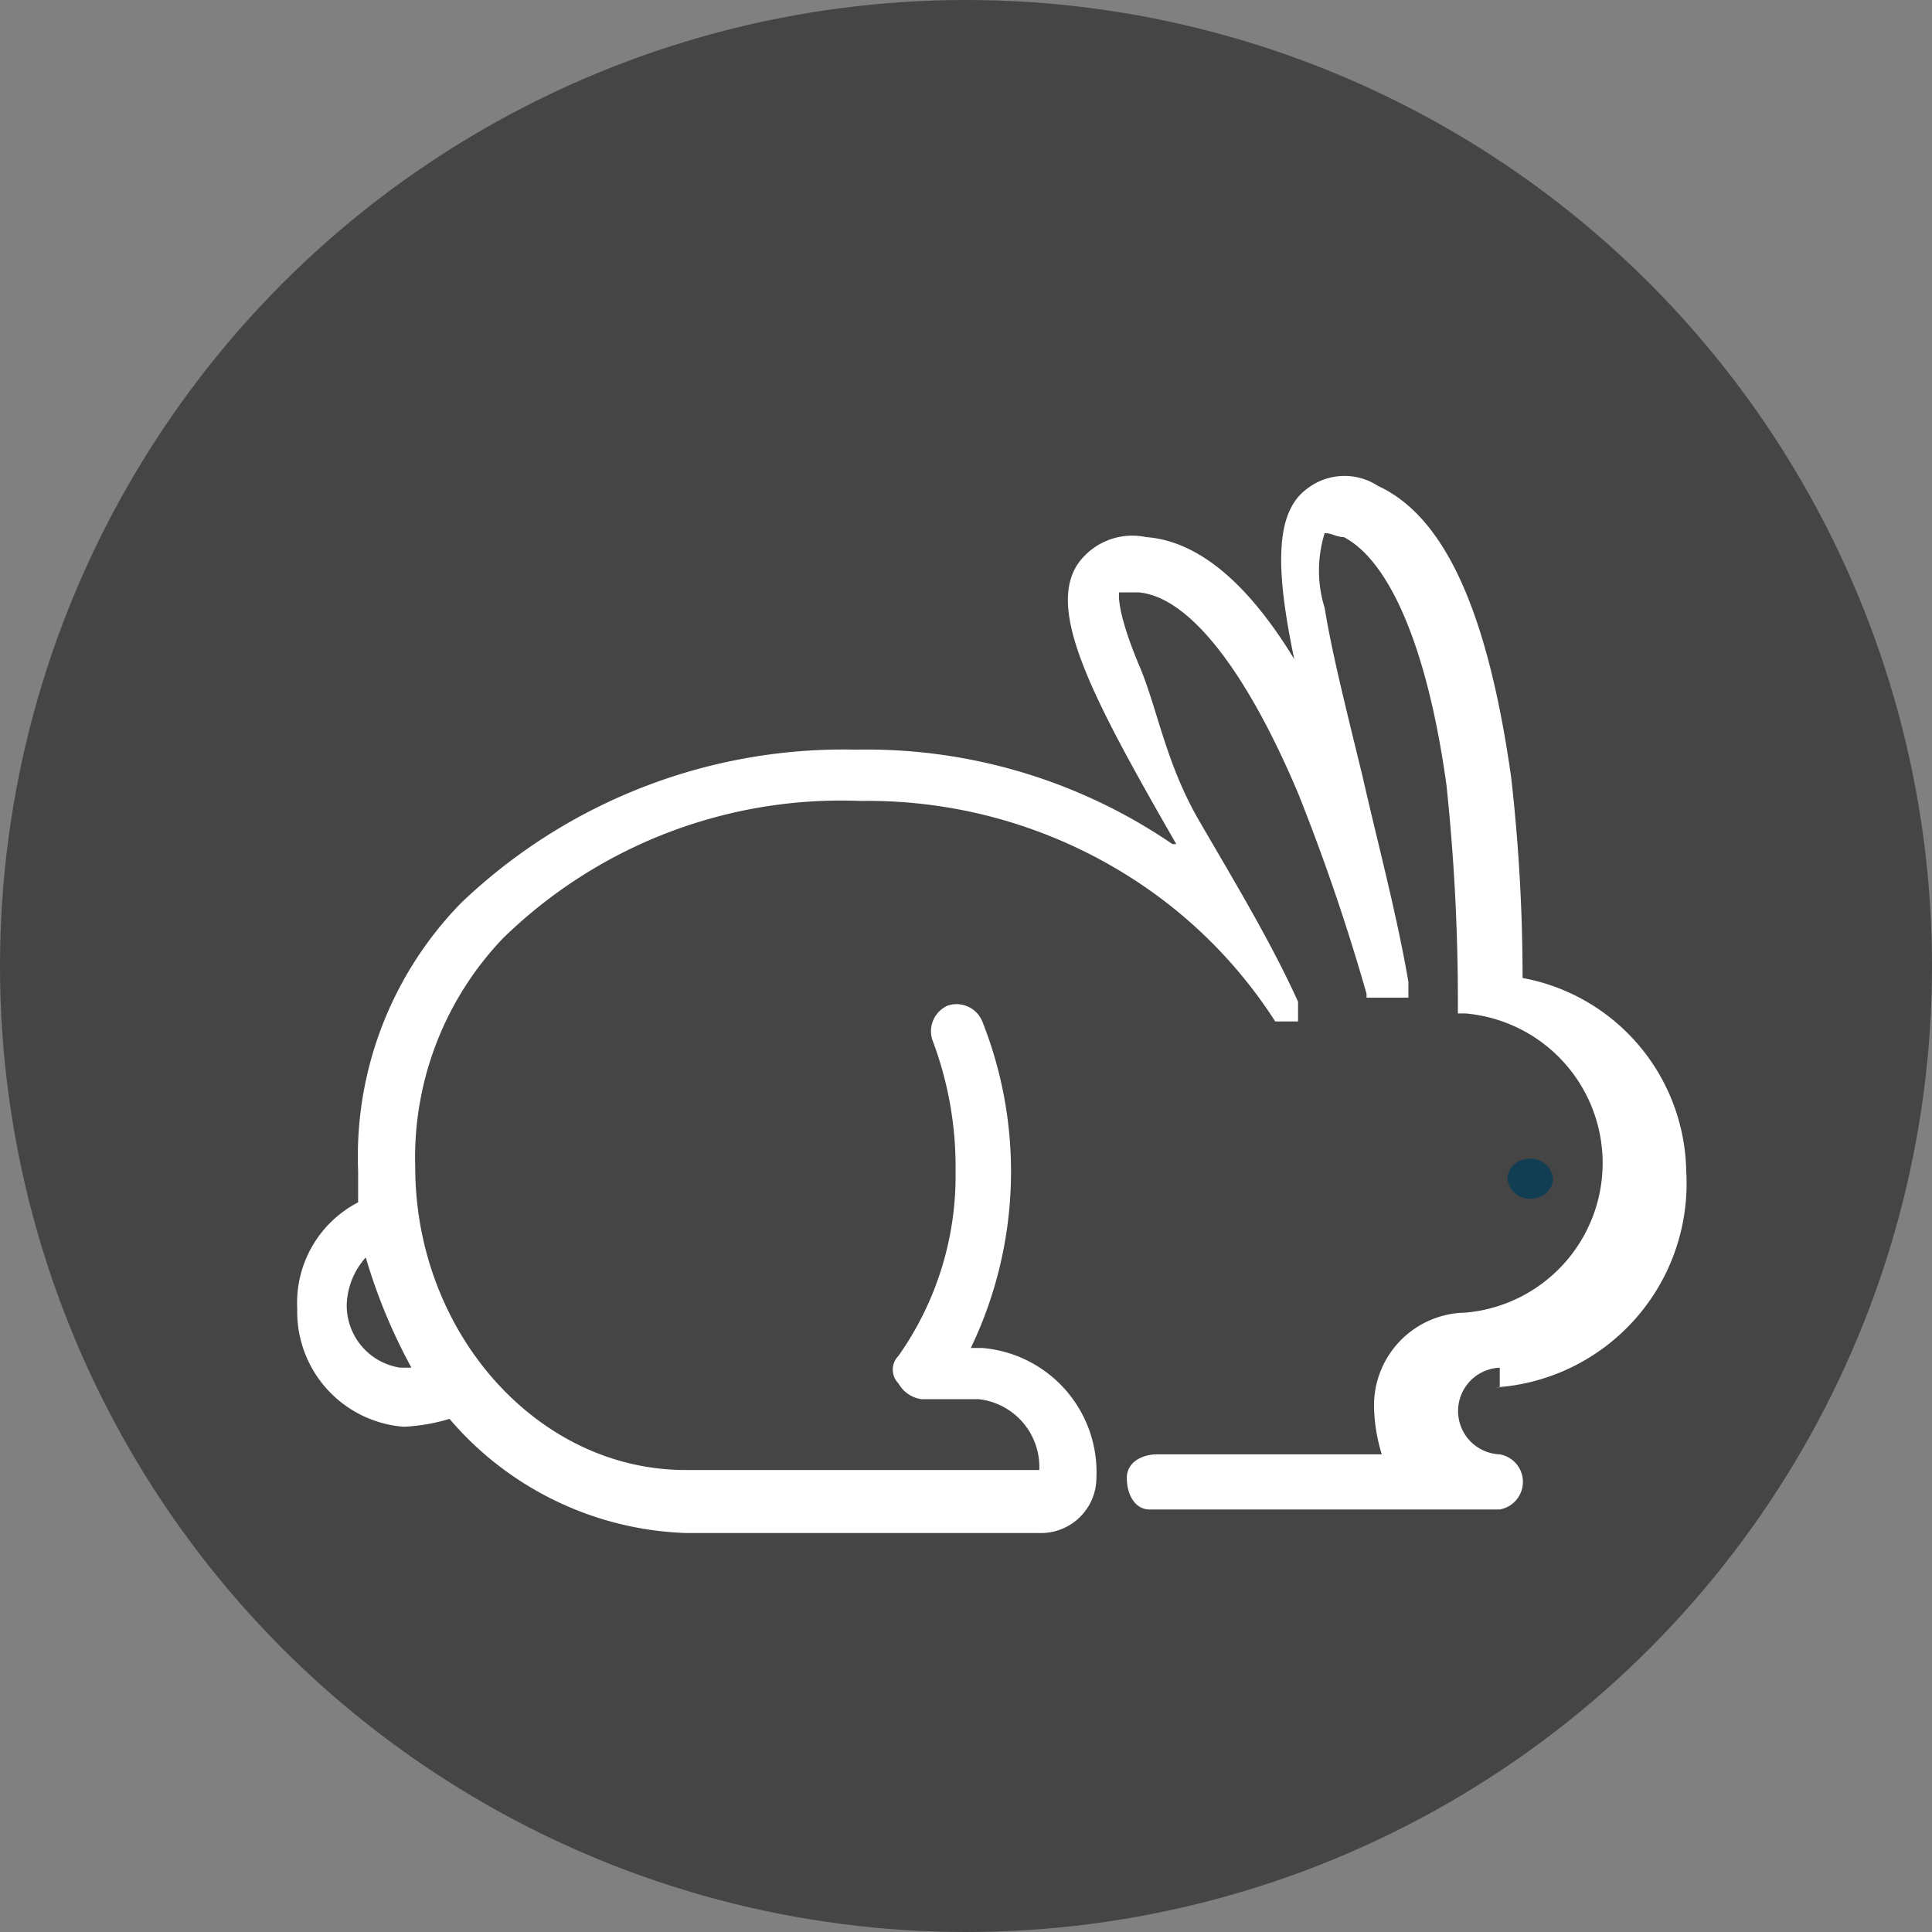<svg xmlns="http://www.w3.org/2000/svg" xmlns:xlink="http://www.w3.org/1999/xlink" width="60" height="60" viewBox="0 0 60 60">
  <rect x="0" y="0" width="60" height="60" fill="#808080" stroke="none"/>
  <defs>
    <clipPath id="clip-path">
      <rect id="Rectangle_4095" data-name="Rectangle 4095" width="60" height="60" transform="translate(-0.38 -0.251)" fill="#e6e6e6"/>
    </clipPath>
    <clipPath id="clip-FreeFrom1-CrueltyFree">
      <rect width="60" height="60"/>
    </clipPath>
  </defs>
  <g id="FreeFrom1-CrueltyFree" clip-path="url(#clip-FreeFrom1-CrueltyFree)">
    <g id="Mask_Group_876" data-name="Mask Group 876" transform="translate(0.38 0.251)" clip-path="url(#clip-path)">
      <g id="CrueltyFree" transform="translate(-0.38 -0.251)">
        <circle id="Ellipse_201" data-name="Ellipse 201" cx="30" cy="30" r="30" transform="translate(0 0)" fill="#454545"/>
        <path id="Path_12054" data-name="Path 12054" d="M42.419,36.812a6.347,6.347,0,0,0,5.909-6.724,6.208,6.208,0,0,0-5.082-5.99,55.135,55.135,0,0,0-.355-6.235c-.709-5.012-2.009-8.069-4.136-9.047a1.9,1.9,0,0,0-2.245.122c-.945.734-.945,2.445-.355,5.257-1.418-2.323-2.954-3.668-4.609-3.79a2.066,2.066,0,0,0-2.127.856c-.945,1.467.473,4.157,3.073,8.68h-.118a16.827,16.827,0,0,0-9.809-2.934,17.186,17.186,0,0,0-12.291,4.768,11.26,11.26,0,0,0-3.191,8.313h0v.978a3.512,3.512,0,0,0-1.891,3.3A3.583,3.583,0,0,0,8.5,38.035,5.751,5.751,0,0,0,9.92,37.79a10.1,10.1,0,0,0,7.327,3.545H28.356a1.721,1.721,0,0,0,1.655-1.712,3.87,3.87,0,0,0-3.545-4.034H26.11a12.637,12.637,0,0,0,.355-10.147.864.864,0,0,0-1.064-.489h0a.867.867,0,0,0-.473,1.1h0a11.1,11.1,0,0,1,.709,4.034,9.7,9.7,0,0,1-1.773,5.746.605.605,0,0,0,0,.856.971.971,0,0,0,.709.489h1.773a2.117,2.117,0,0,1,1.891,2.2H17.247c-4.609,0-8.391-4.279-8.391-9.414h0a9.858,9.858,0,0,1,2.718-7.091A15.03,15.03,0,0,1,22.683,18.6a15.207,15.207,0,0,1,8.863,2.69,14.711,14.711,0,0,1,4.018,4.157h.709v-.611h0c-.827-1.834-2.009-3.79-3.073-5.624s-1.3-3.545-1.891-4.89c-.709-1.712-.591-2.2-.591-2.2h.591c1.536.122,3.309,2.323,4.964,6.235A64.7,64.7,0,0,1,38.4,24.587h0v.122h1.3v-.245h0V24.22h0c-.355-2.078-.945-4.279-1.418-6.357-.473-1.956-.945-3.79-1.182-5.257a3.893,3.893,0,0,1,0-2.323c.236,0,.355.122.591.122,1.418.734,2.6,3.423,3.191,7.7a64.072,64.072,0,0,1,.355,6.724h0V25.2h.236a4.663,4.663,0,0,1,0,9.291,2.883,2.883,0,0,0-2.836,3.056,5.36,5.36,0,0,0,.236,1.345H31.9c-.473,0-.945.245-.945.734s.236.978.709.978H42.537a.869.869,0,0,0,0-1.712,1.346,1.346,0,0,1,0-2.69v.611ZM8.738,36.2H8.384a1.955,1.955,0,0,1-1.655-1.956,2.3,2.3,0,0,1,.591-1.467A17.309,17.309,0,0,0,8.738,36.2Z" transform="translate(4.039 6.274)" fill="#fff"/>
        <path id="Path_12055" data-name="Path 12055" d="M30.872,22.367a.7.7,0,0,0-.827-.611.645.645,0,0,0-.591.611.7.7,0,0,0,.827.611A.643.643,0,0,0,30.872,22.367Z" transform="translate(17.359 14.239)" fill="#113e53"/>
      </g>
    </g>
  </g>
</svg>
